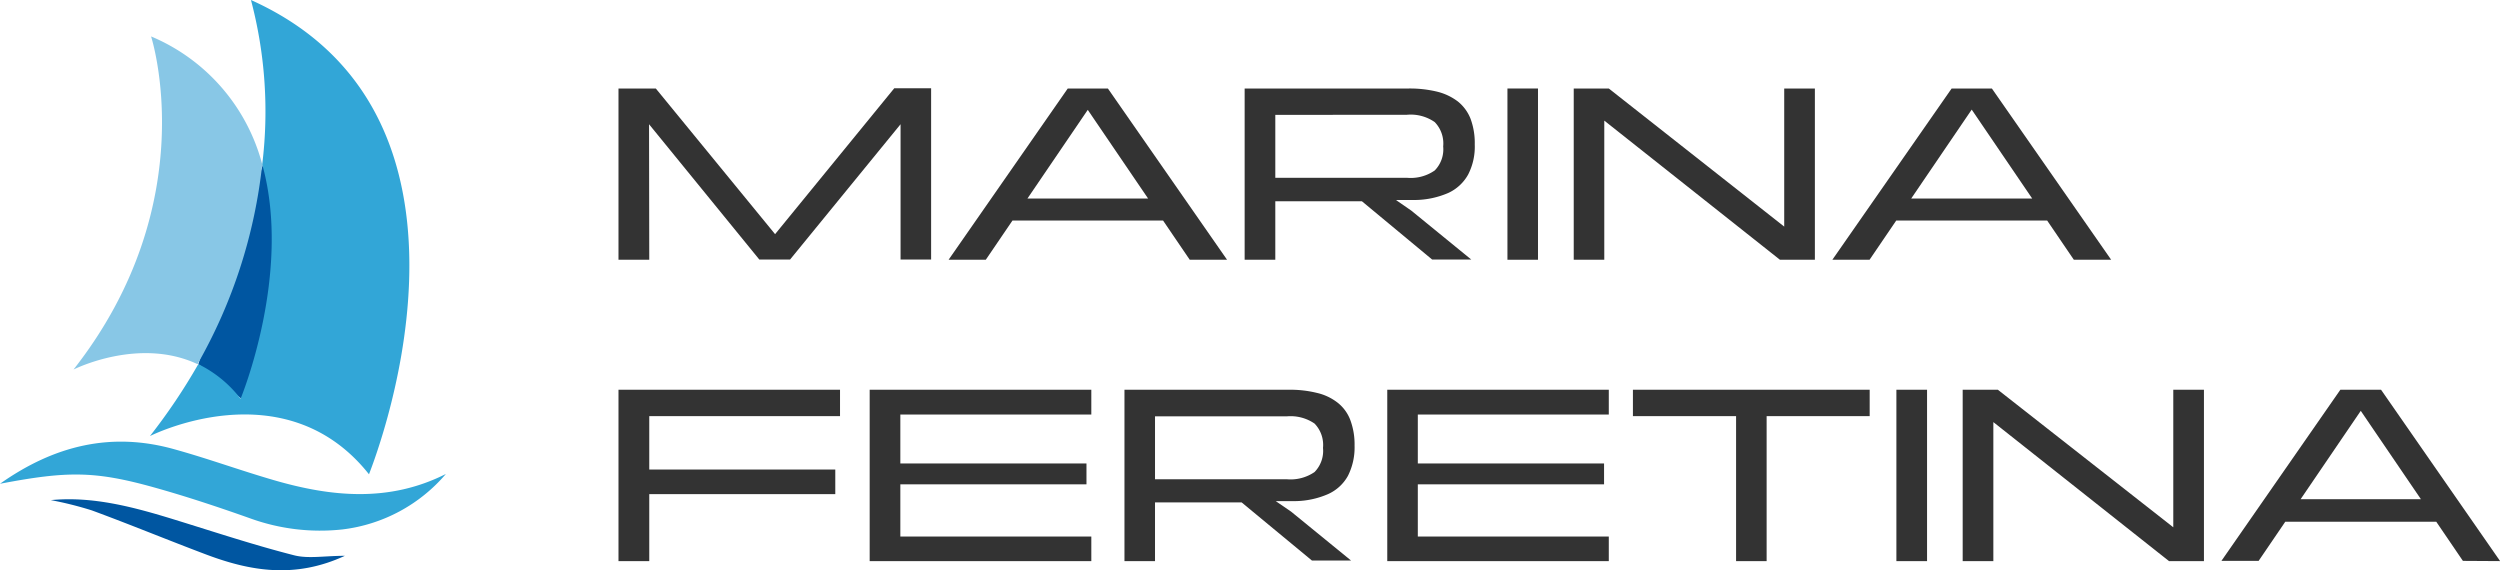 <svg id="Layer_1" data-name="Layer 1" xmlns="http://www.w3.org/2000/svg" viewBox="0 0 221.75 50.58"><defs><style>.cls-1{fill:#333;}.cls-2{fill:#0056a1;}.cls-3{fill:#88c7e6;}.cls-4{fill:#32a6d7;}</style></defs><path class="cls-1" d="M96,145.27H93.27V130.08h3.31L107.16,143l10.57-12.94H121v15.19h-2.71v-12l-9.8,12h-2.73l-9.78-12Z" transform="translate(-38.41 -122.23)"/><path class="cls-1" d="M135.85,130.08v.49l-10,14.7h-3.3l10.57-15.19ZM143,141.79H127v-1.95H143Zm.94,3.48-10-14.7,0-.49h2.74l10.57,15.19Z" transform="translate(-38.41 -122.23)"/><path class="cls-1" d="M151.53,145.27h-2.72V130.08h14.58a10.29,10.29,0,0,1,2.49.28,5,5,0,0,1,1.84.87,3.69,3.69,0,0,1,1.13,1.54,6.19,6.19,0,0,1,.37,2.28,5.38,5.38,0,0,1-.59,2.67,3.85,3.85,0,0,1-1.77,1.63,7.62,7.62,0,0,1-2.93.62l-1.7,0,1.36.94,5.32,4.34h-3.47l-6.23-5.17h-7.68Zm0-12.85V138h11.68a3.72,3.72,0,0,0,2.46-.65,2.67,2.67,0,0,0,.75-2.13,2.72,2.72,0,0,0-.75-2.16,3.72,3.72,0,0,0-2.46-.65Z" transform="translate(-38.41 -122.23)"/><path class="cls-1" d="M174.83,145.27h-2.71V130.08h2.71Z" transform="translate(-38.41 -122.23)"/><path class="cls-1" d="M180.71,145.27H178V130.08h3.11l15.56,12.25V130.08h2.72v15.19h-3.1l-15.58-12.34Z" transform="translate(-38.41 -122.23)"/><path class="cls-1" d="M214.24,130.08v.49l-10,14.7h-3.3l10.58-15.19Zm7.19,11.71h-16.1v-1.95h16.1Zm.93,3.48-10-14.7,0-.49h2.73l10.58,15.19Z" transform="translate(-38.41 -122.23)"/><path class="cls-1" d="M96,172H93.27V156.8h19.65v2.34H96v4.74H112.5v2.18H96Z" transform="translate(-38.41 -122.23)"/><path class="cls-1" d="M135.21,172H115.55V156.8h19.66V159H118.27v4.34h16.51v1.85H118.27v4.63h16.94Z" transform="translate(-38.41 -122.23)"/><path class="cls-1" d="M140.86,172h-2.71V156.8h14.58a9.92,9.92,0,0,1,2.49.28,4.69,4.69,0,0,1,1.84.87,3.55,3.55,0,0,1,1.12,1.53,6.18,6.18,0,0,1,.38,2.28,5.56,5.56,0,0,1-.59,2.68,3.78,3.78,0,0,1-1.77,1.62,7.53,7.53,0,0,1-2.94.62l-1.69,0,1.36.93,5.32,4.34h-3.47l-6.24-5.16h-7.68Zm0-12.84v5.58h11.69a3.76,3.76,0,0,0,2.46-.64,2.68,2.68,0,0,0,.75-2.14,2.72,2.72,0,0,0-.75-2.16,3.76,3.76,0,0,0-2.46-.64Z" transform="translate(-38.41 -122.23)"/><path class="cls-1" d="M181.11,172H161.46V156.8h19.65V159H164.17v4.34h16.52v1.85H164.17v4.63h16.94Z" transform="translate(-38.41 -122.23)"/><path class="cls-1" d="M192.4,159.14h-9.15V156.8h21v2.34h-9.14V172H192.4Z" transform="translate(-38.41 -122.23)"/><path class="cls-1" d="M209.34,172h-2.72V156.8h2.72Z" transform="translate(-38.41 -122.23)"/><path class="cls-1" d="M215.22,172H212.5V156.8h3.12L231.18,169V156.8h2.72V172h-3.1l-15.58-12.33Z" transform="translate(-38.41 -122.23)"/><path class="cls-1" d="M248.75,156.8v.49l-10,14.69h-3.3L246,156.8Zm7.19,11.71h-16.1v-2h16.1Zm.93,3.47-10-14.69,0-.49h2.74L260.17,172Z" transform="translate(-38.41 -122.23)"/><path class="cls-2" d="M56,154.53l5.74-17.72s6.52,21.83-1.92,20.79Z" transform="translate(-38.41 -122.23)"/><path class="cls-3" d="M51.81,125.46s4.78,14.7-6.88,29.55c0,0,5.78-2.93,11-.48a45.6,45.6,0,0,0,5.74-17.72A17,17,0,0,0,51.81,125.46Z" transform="translate(-38.41 -122.23)"/><path class="cls-4" d="M60.67,122.23a38.61,38.61,0,0,1,1,14.58c2.69,9.66-1.92,20.79-1.92,20.79A10.62,10.62,0,0,0,56,154.53a52.81,52.81,0,0,1-4.29,6.38s11.93-6.07,19.43,3.39C71.1,164.3,84.15,132.8,60.67,122.23Z" transform="translate(-38.41 -122.23)"/><path class="cls-4" d="M38.41,165.14c4.83-3.41,9.88-4.62,15.43-3.07,3,.83,5.87,1.88,8.83,2.74,5.14,1.5,10.26,2,15.29-.54a14.29,14.29,0,0,1-9.17,4.92,18.22,18.22,0,0,1-8.24-1c-2.82-1-5.65-1.94-8.52-2.74C46.81,164,44.39,164,38.41,165.14Z" transform="translate(-38.41 -122.23)"/><path class="cls-2" d="M69,171.53c-4.43,2.05-8.38,1.36-12.29-.11-3.4-1.28-6.76-2.67-10.16-3.92a31.59,31.59,0,0,0-3.63-.91c3.74-.36,7.37.62,11,1.74s7,2.24,10.56,3.15C65.75,171.81,67.19,171.53,69,171.53Z" transform="translate(-38.41 -122.23)"/></svg>